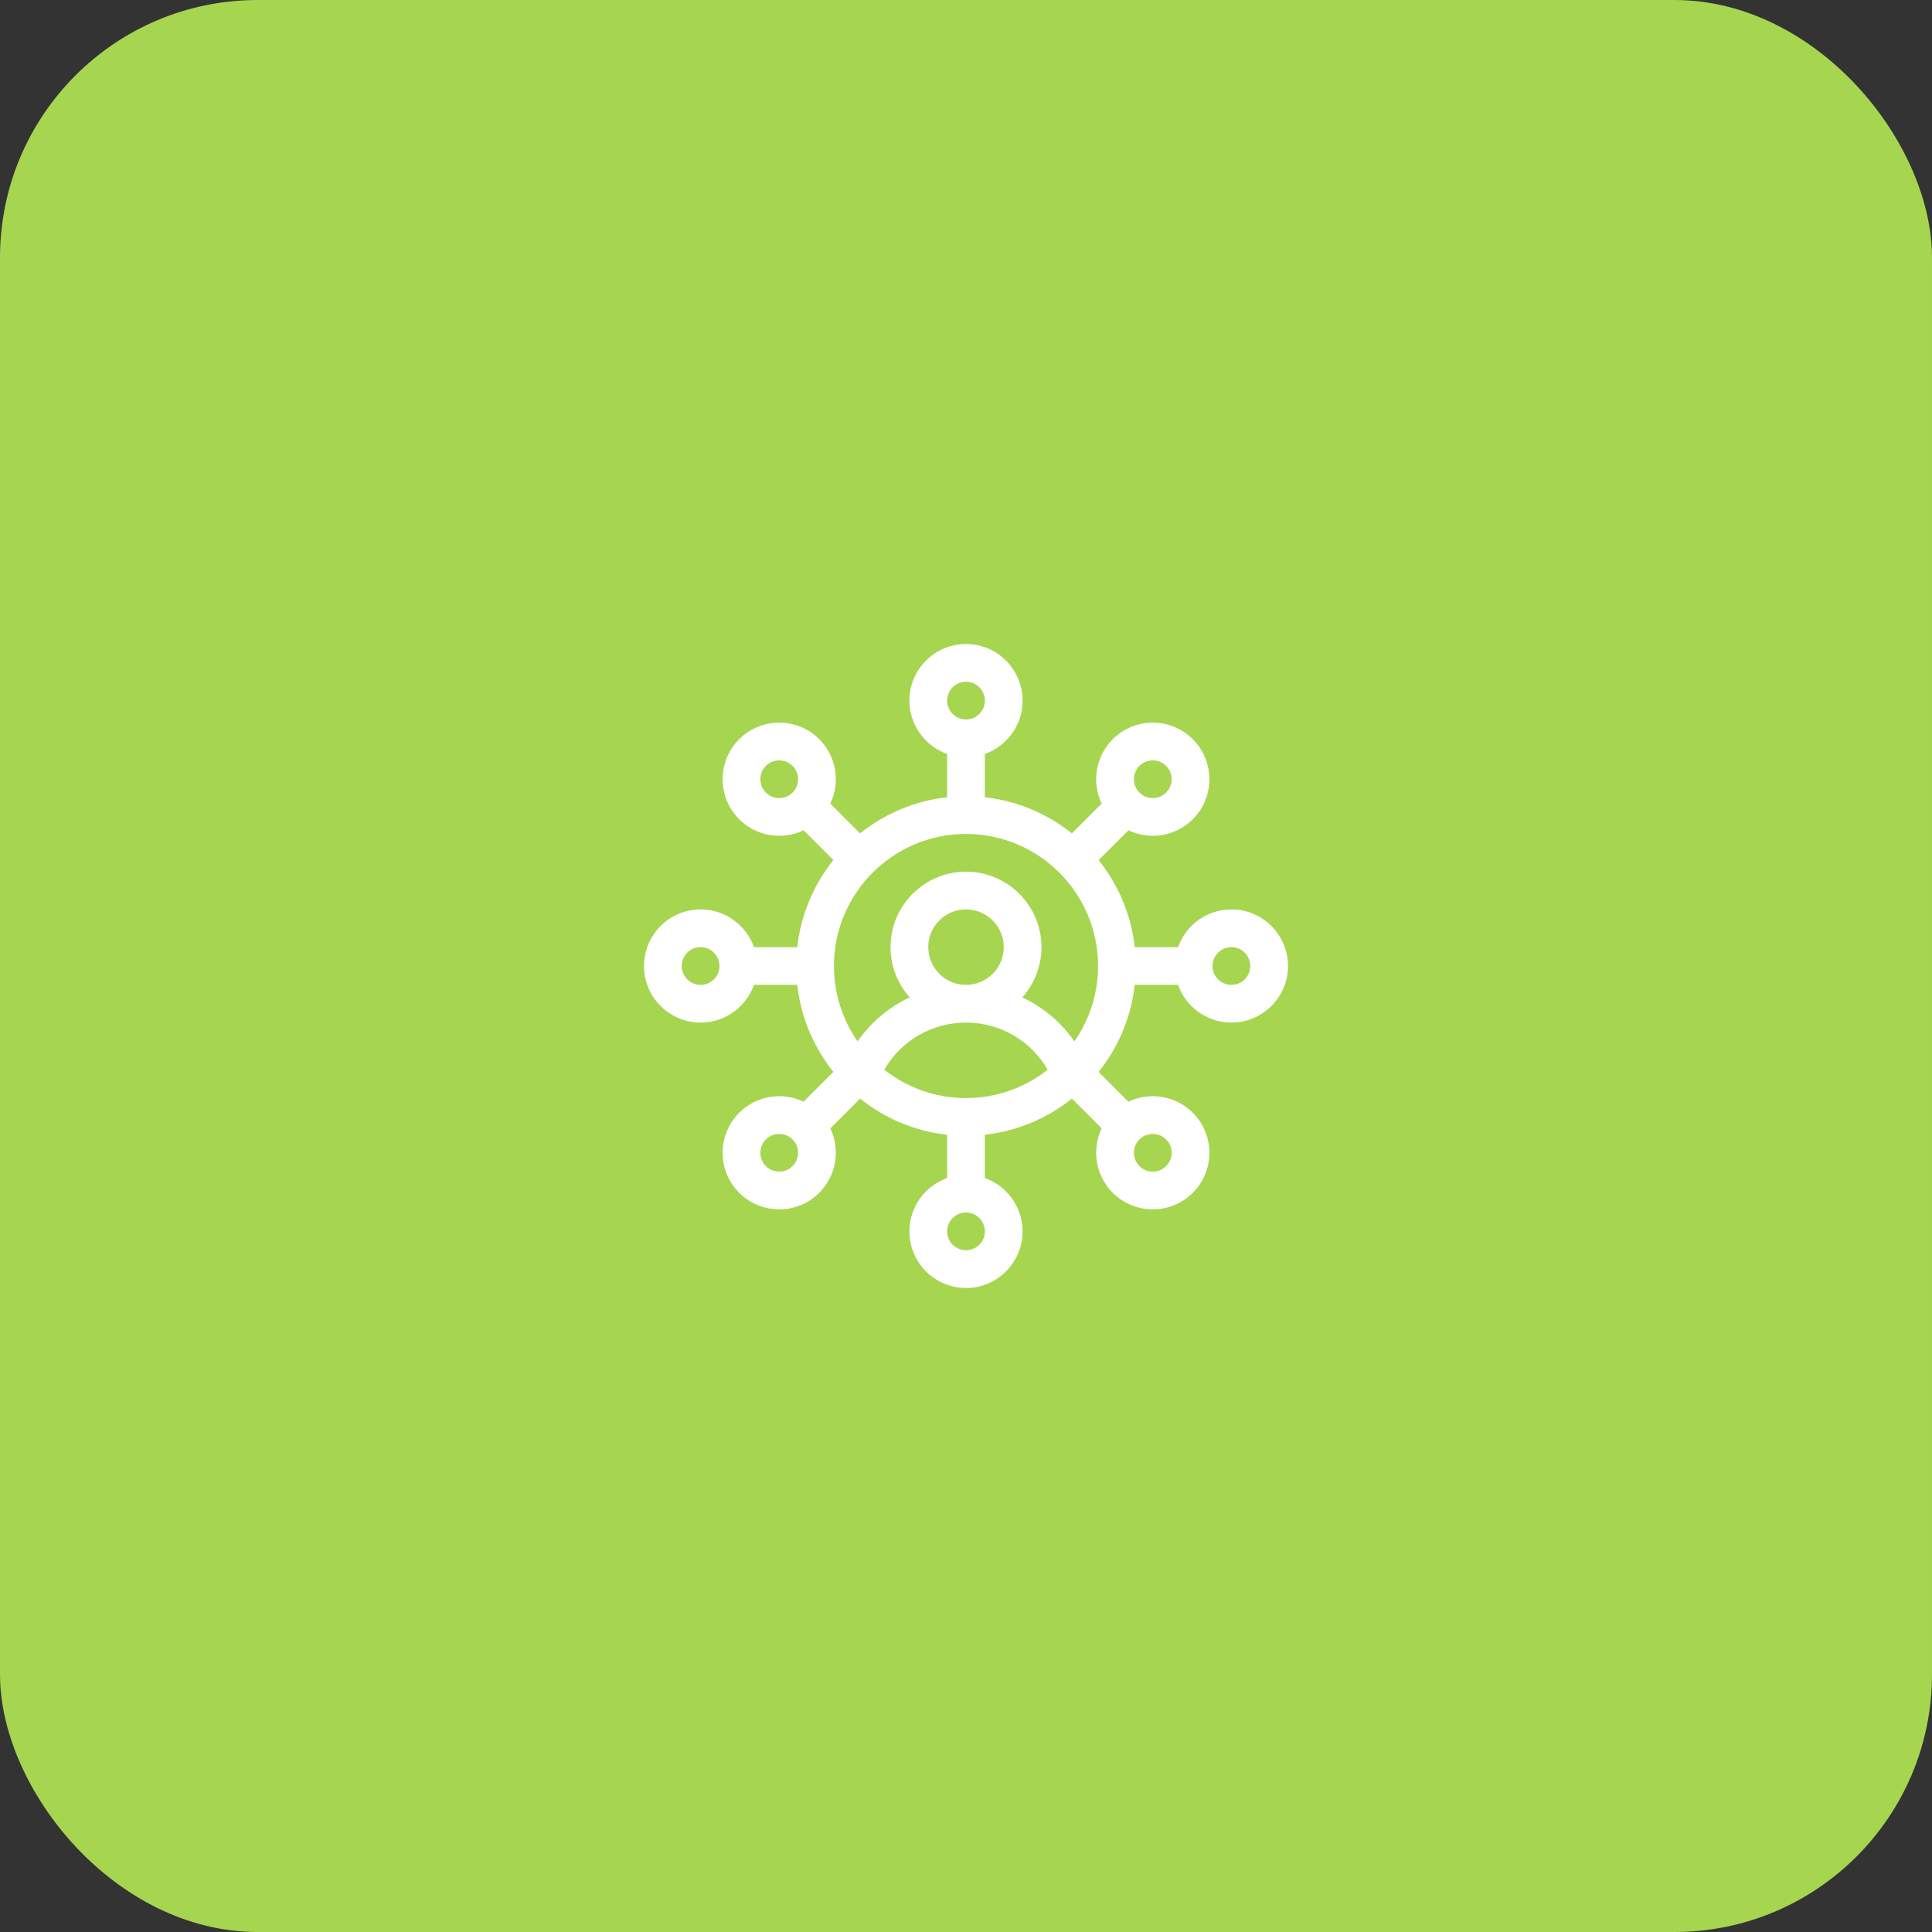 <svg width="150" height="150" viewBox="0 0 150 150" fill="none" xmlns="http://www.w3.org/2000/svg">
<rect x="0" y="0" width="150" height="150" fill="#333333" stroke="none"/>
<rect width="150" height="150" rx="20" fill="#A6D550"/>
<g clip-path="url(#clip0_1_194)">
<path d="M95.606 70.606C93.696 70.606 92.068 71.83 91.463 73.535H88.102C87.82 70.996 86.814 68.673 85.296 66.776L87.608 64.464C89.249 65.246 91.263 64.951 92.609 63.606C94.326 61.889 94.326 59.109 92.609 57.391C90.895 55.678 88.107 55.678 86.394 57.391C85.023 58.762 84.763 60.783 85.534 62.394L83.224 64.704C81.327 63.186 79.004 62.18 76.465 61.898V58.537C78.17 57.932 79.394 56.304 79.394 54.395C79.394 51.971 77.423 50 75 50C72.577 50 70.606 51.971 70.606 54.395C70.606 56.304 71.83 57.932 73.535 58.537V61.898C70.996 62.18 68.673 63.186 66.776 64.704L64.466 62.394C65.243 60.771 64.967 58.752 63.606 57.391C61.893 55.678 59.105 55.678 57.392 57.391C55.674 59.109 55.674 61.889 57.392 63.606C58.743 64.958 60.759 65.242 62.392 64.464L64.704 66.776C63.186 68.673 62.18 70.996 61.898 73.535H58.537C57.932 71.83 56.304 70.606 54.395 70.606C51.971 70.606 50 72.577 50 75C50 77.423 51.971 79.394 54.395 79.394C56.304 79.394 57.932 78.17 58.537 76.465H61.898C62.18 79.004 63.186 81.327 64.704 83.224L62.392 85.536C60.759 84.758 58.742 85.044 57.391 86.394C55.674 88.111 55.674 90.891 57.391 92.609C59.106 94.323 61.894 94.321 63.606 92.609C64.976 91.239 65.237 89.217 64.466 87.606L66.776 85.296C68.673 86.814 70.996 87.82 73.535 88.102V91.463C71.83 92.068 70.606 93.696 70.606 95.606C70.606 98.029 72.577 100 75 100C77.423 100 79.394 98.029 79.394 95.606C79.394 93.696 78.17 92.068 76.465 91.463V88.102C79.004 87.82 81.327 86.814 83.224 85.296L85.534 87.606C84.757 89.23 85.034 91.248 86.394 92.609C88.109 94.323 90.897 94.321 92.609 92.609C94.326 90.891 94.326 88.111 92.609 86.394C91.258 85.044 89.241 84.758 87.608 85.536L85.296 83.224C86.814 81.327 87.82 79.004 88.102 76.465H91.463C92.067 78.17 93.696 79.394 95.605 79.394C98.028 79.394 100 77.423 100 75C100 72.577 98.029 70.606 95.606 70.606ZM88.465 59.463C89.037 58.892 89.966 58.892 90.537 59.463C91.109 60.035 91.11 60.962 90.537 61.535C89.966 62.106 89.037 62.106 88.465 61.535C87.893 60.962 87.893 60.035 88.465 59.463ZM61.535 61.535C60.964 62.106 60.034 62.106 59.463 61.535C58.891 60.962 58.891 60.035 59.463 59.463C60.034 58.892 60.964 58.892 61.535 59.463C62.107 60.035 62.107 60.962 61.535 61.535ZM54.395 76.465C53.587 76.465 52.93 75.808 52.93 75C52.93 74.192 53.587 73.535 54.395 73.535C55.202 73.535 55.859 74.192 55.859 75C55.859 75.808 55.202 76.465 54.395 76.465ZM61.535 90.537C60.964 91.108 60.034 91.108 59.463 90.537C58.891 89.965 58.891 89.038 59.463 88.465C60.034 87.894 60.964 87.894 61.535 88.465C62.107 89.038 62.107 89.965 61.535 90.537ZM88.465 88.465C89.037 87.894 89.966 87.894 90.537 88.465C91.109 89.038 91.11 89.965 90.537 90.537C89.966 91.108 89.037 91.108 88.465 90.537C87.893 89.965 87.893 89.038 88.465 88.465ZM75 52.93C75.808 52.93 76.465 53.587 76.465 54.395C76.465 55.202 75.808 55.859 75 55.859C74.192 55.859 73.535 55.202 73.535 54.395C73.535 53.587 74.192 52.93 75 52.93ZM75 97.07C74.192 97.07 73.535 96.413 73.535 95.606C73.535 94.798 74.192 94.141 75 94.141C75.808 94.141 76.465 94.798 76.465 95.606C76.465 96.413 75.808 97.07 75 97.07ZM75 85.254C72.608 85.254 70.404 84.43 68.658 83.052C69.954 80.802 72.346 79.394 75 79.394C77.654 79.394 80.046 80.802 81.342 83.052C79.596 84.43 77.393 85.254 75 85.254ZM72.07 73.535C72.07 71.92 73.385 70.606 75 70.606C76.615 70.606 77.93 71.92 77.93 73.535C77.93 75.151 76.615 76.465 75 76.465C73.385 76.465 72.07 75.151 72.07 73.535ZM83.415 80.852C82.382 79.364 80.984 78.192 79.369 77.434C80.295 76.398 80.859 75.031 80.859 73.535C80.859 70.304 78.231 67.676 75 67.676C71.769 67.676 69.141 70.304 69.141 73.535C69.141 75.031 69.705 76.398 70.631 77.434C69.017 78.192 67.618 79.364 66.585 80.852C65.427 79.191 64.746 77.174 64.746 75C64.746 69.346 69.346 64.746 75 64.746C80.654 64.746 85.254 69.346 85.254 75C85.254 77.174 84.574 79.191 83.415 80.852ZM95.606 76.465C94.798 76.465 94.141 75.808 94.141 75C94.141 74.192 94.798 73.535 95.606 73.535C96.413 73.535 97.07 74.192 97.07 75C97.07 75.808 96.413 76.465 95.606 76.465Z" fill="white"/>
</g>
<defs>
<clipPath id="clip0_1_194">
<rect width="50" height="50" fill="white" transform="translate(50 50)"/>
</clipPath>
</defs>
</svg>
